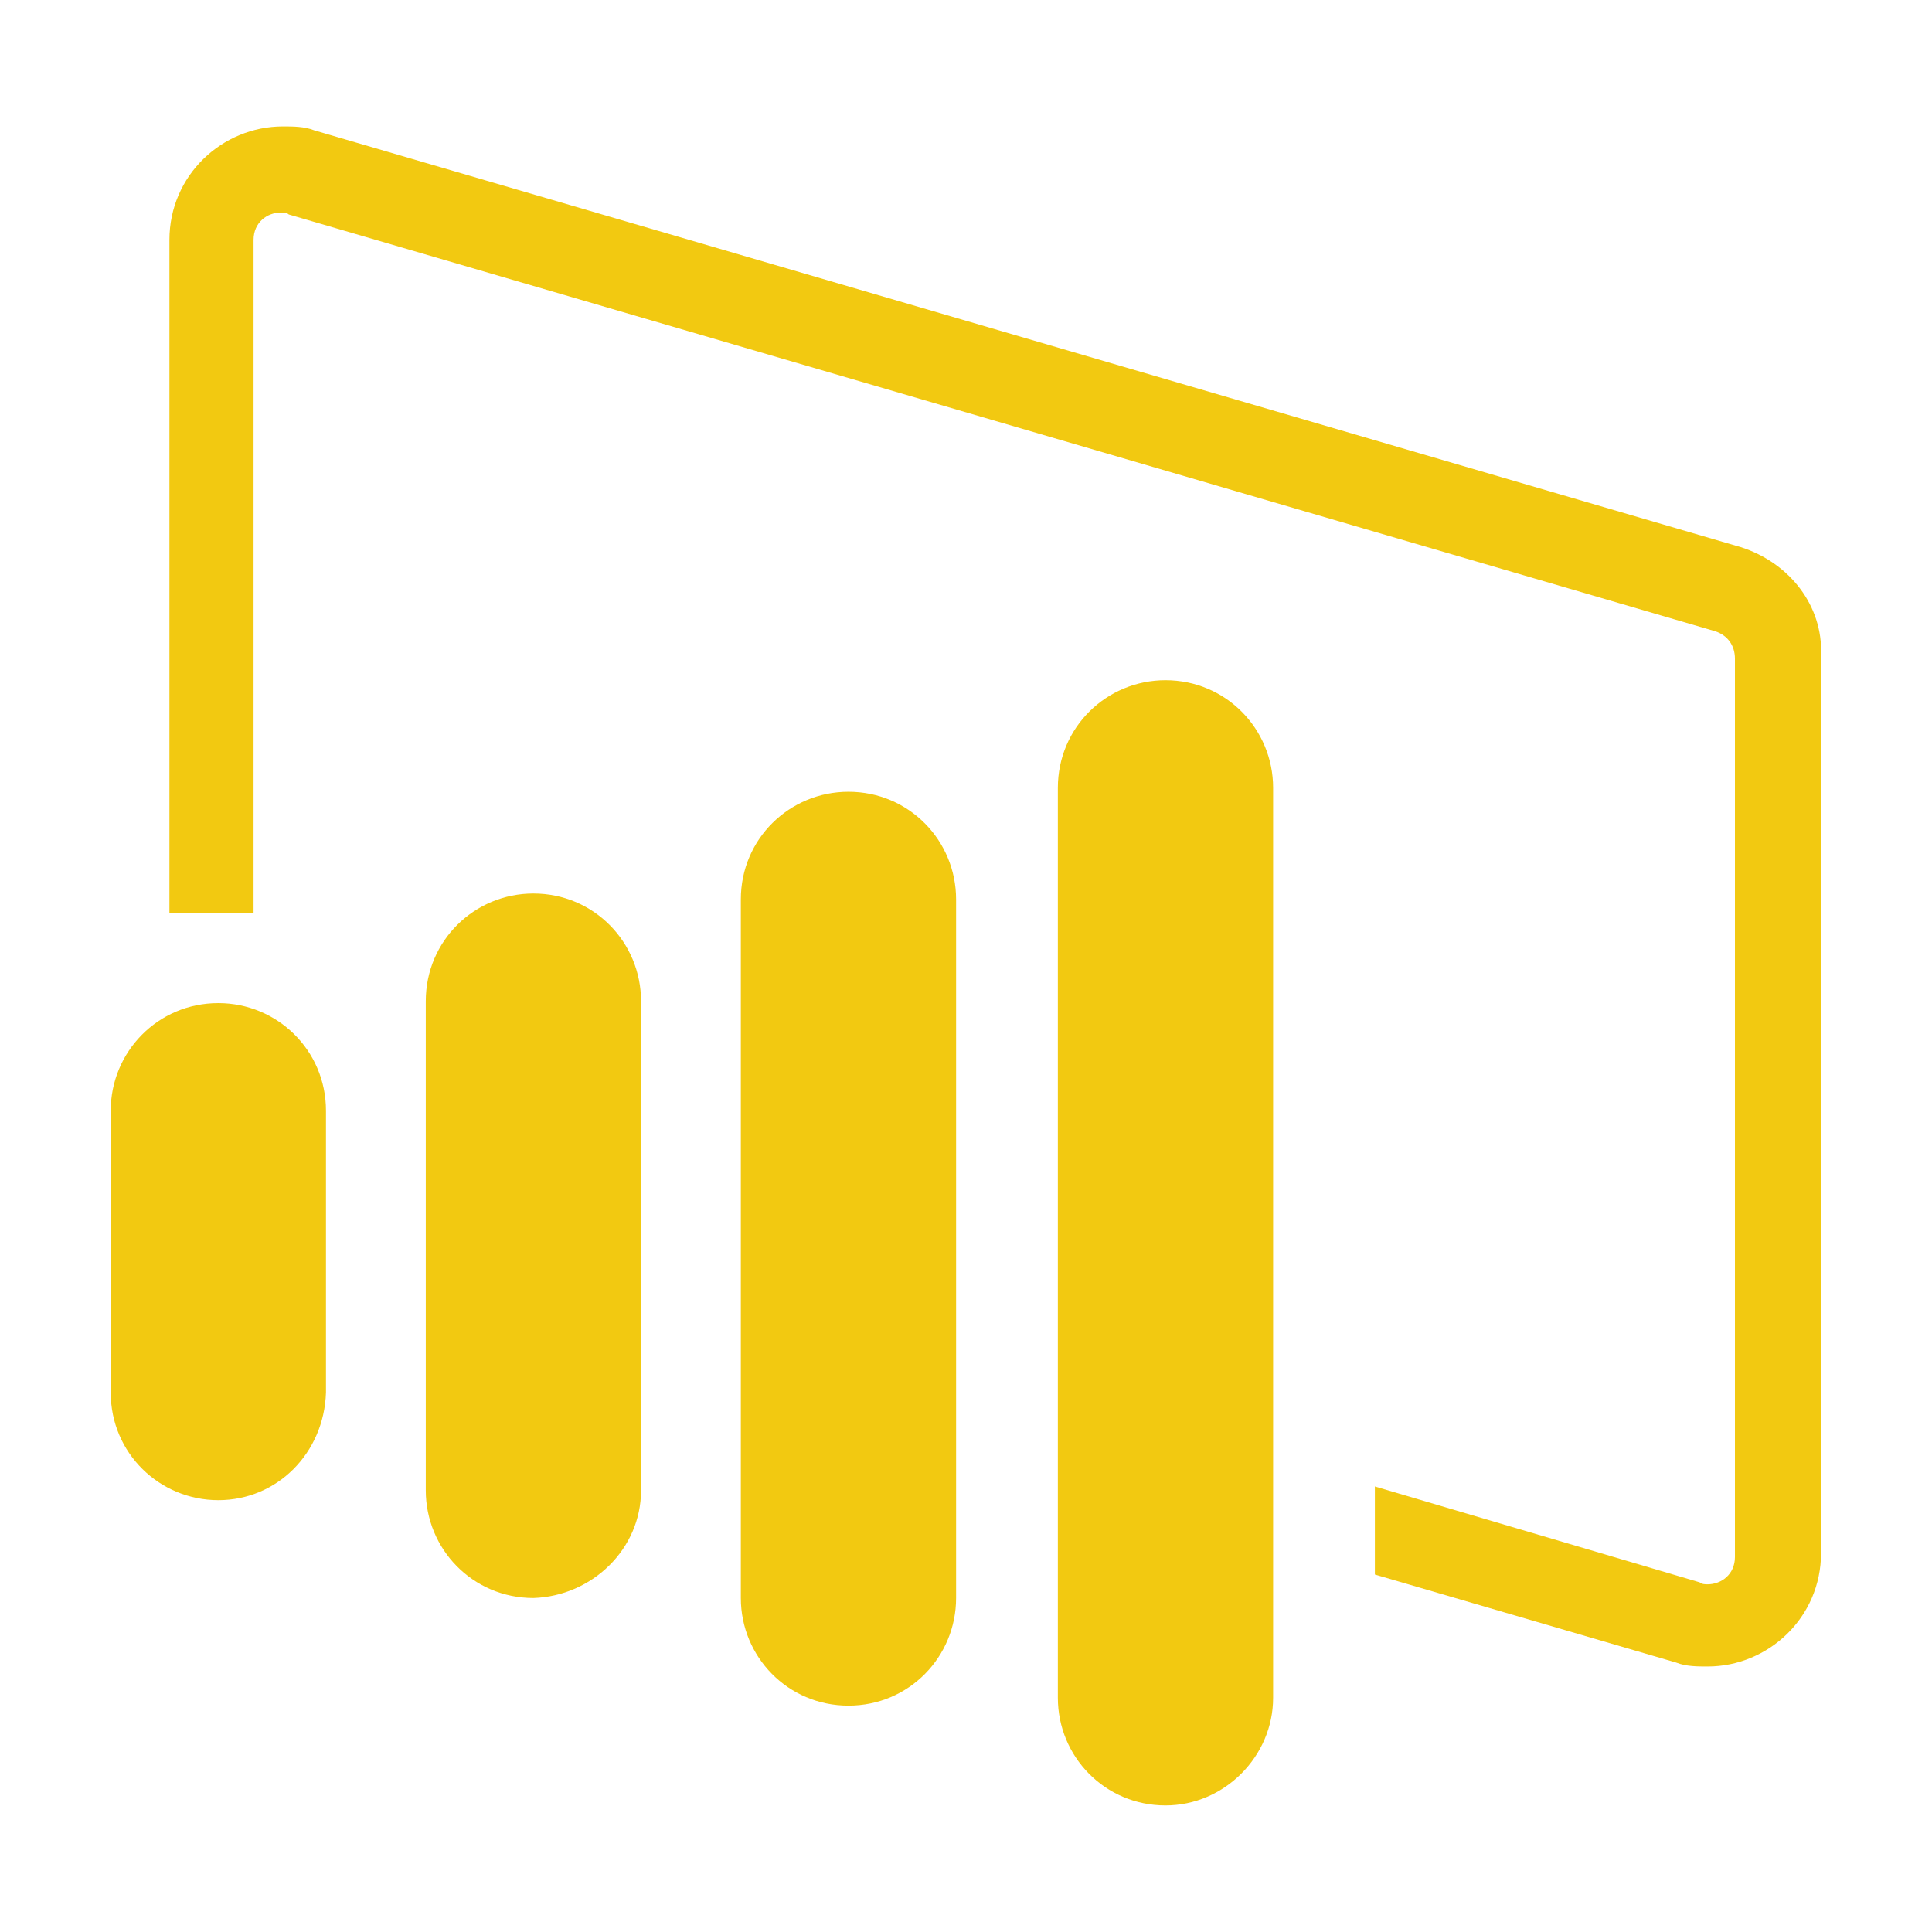 <?xml version="1.0" encoding="UTF-8" standalone="no"?> <svg xmlns:dc="http://purl.org/dc/elements/1.1/" xmlns:cc="http://creativecommons.org/ns#" xmlns:rdf="http://www.w3.org/1999/02/22-rdf-syntax-ns#" xmlns:svg="http://www.w3.org/2000/svg" xmlns="http://www.w3.org/2000/svg" xmlns:sodipodi="http://sodipodi.sourceforge.net/DTD/sodipodi-0.dtd" xmlns:inkscape="http://www.inkscape.org/namespaces/inkscape" version="1.1" id="Layer_1" x="0px" y="0px" viewBox="0 0 512 512" xml:space="preserve" sodipodi:docname="power-bi.svg" width="512" height="512" inkscape:version="1.0rc1 (09960d6, 2020-04-09)"><defs id="defs840"> </defs> <g transform="matrix(5.186,0,0,5.186,29.34,33.5)" style="fill:#f2c911;fill-opacity:1" id="g1359"><path inkscape:connector-curvature="0" d="M 83.3,21.5 10.4,0.2 C 9.9,0 9.3,0 8.8,0 5.7,0 3,2.5 3,5.8 V 40.2 H 7.3 V 5.8 C 7.3,4.9 8,4.4 8.7,4.4 8.8,4.4 9,4.4 9.1,4.5 L 82,25.8 c 0.6,0.2 1,0.7 1,1.4 v 45.9 c 0,0.9 -0.7,1.4 -1.4,1.4 -0.1,0 -0.3,0 -0.4,-0.1 L 64.6,69.5 V 74 L 80,78.5 c 0.5,0.2 1.1,0.2 1.6,0.2 3.1,0 5.8,-2.5 5.8,-5.8 V 27 c 0.1,-2.5 -1.6,-4.7 -4.1,-5.5 z" id="path1314" style="fill:#f2c911;fill-opacity:1"></path><path inkscape:connector-curvature="0" d="M 59.4,80.3 V 33.8 c 0,-3 -2.4,-5.5 -5.5,-5.5 v 0 c -3,0 -5.5,2.4 -5.5,5.5 v 46.5 c 0,3 2.4,5.5 5.5,5.5 v 0 c 3,0 5.5,-2.5 5.5,-5.5 z" id="path1312" style="fill:#f2c911;fill-opacity:1"></path><path inkscape:connector-curvature="0" d="M 43.2,75.2 V 39.5 c 0,-3 -2.4,-5.5 -5.5,-5.5 v 0 c -3,0 -5.5,2.4 -5.5,5.5 v 35.7 c 0,3 2.4,5.5 5.5,5.5 v 0 c 3.1,0 5.5,-2.5 5.5,-5.5 z" id="path1310" style="fill:#f2c911;fill-opacity:1"></path><path inkscape:connector-curvature="0" d="m 27.1,69.7 v -25 c 0,-3 -2.4,-5.5 -5.5,-5.5 v 0 c -3,0 -5.5,2.4 -5.5,5.5 v 25 c 0,3 2.4,5.5 5.5,5.5 v 0 c 3,-0.1 5.5,-2.5 5.5,-5.5 z" id="path1308" style="fill:#f2c911;fill-opacity:1"></path><path inkscape:connector-curvature="0" d="m 5.5,70.2 v 0 C 2.5,70.2 0,67.8 0,64.7 V 50.3 c 0,-3 2.4,-5.5 5.5,-5.5 v 0 c 3,0 5.5,2.4 5.5,5.5 v 14.4 c -0.1,3.1 -2.5,5.5 -5.5,5.5 z" id="path833" style="fill:#f2c911;fill-opacity:1"></path></g></svg> 